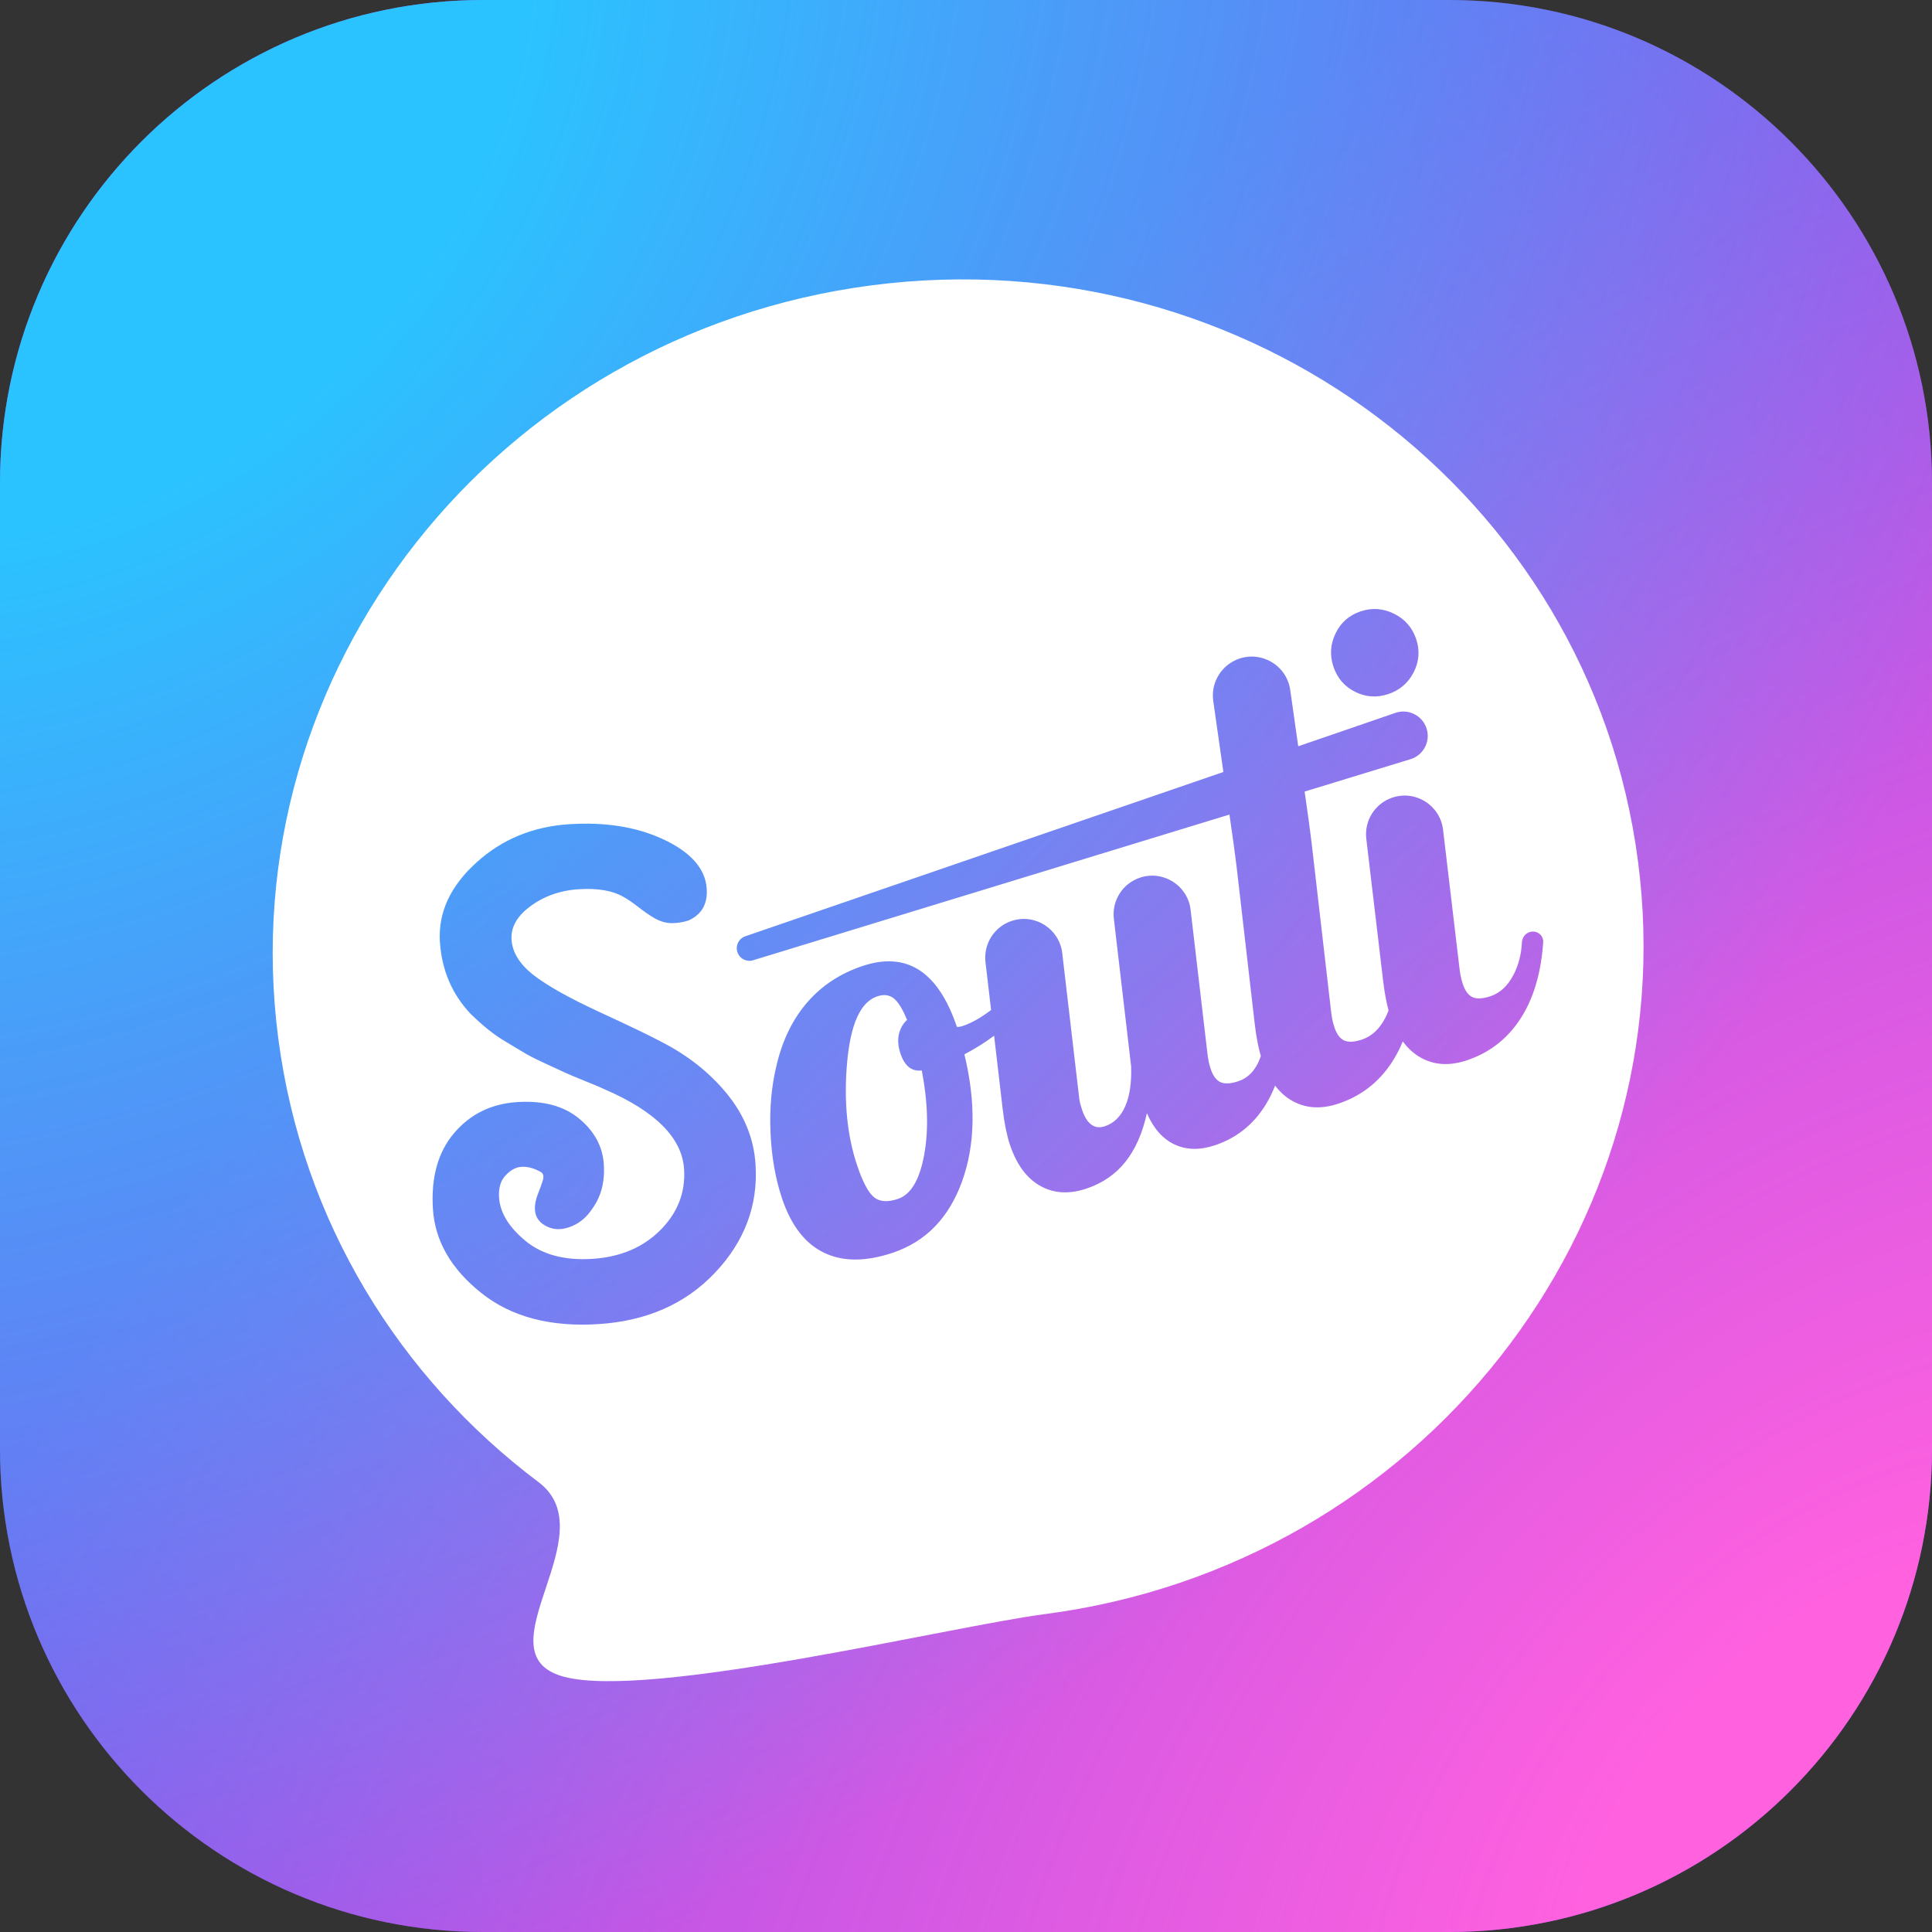 <svg xmlns="http://www.w3.org/2000/svg" xmlns:xlink="http://www.w3.org/1999/xlink" fill="none" version="1.1" width="480" height="480" viewBox="0 0 480 480"><rect x="0" y="0" width="480" height="480" fill="#333333" stroke="none"/><defs><clipPath id="master_svg0_9_00192"><rect x="0" y="0" width="480" height="480" rx="0"/></clipPath><radialGradient cx="0" cy="0" r="1" gradientUnits="userSpaceOnUse" id="master_svg1_9_9926" gradientTransform="translate(460.398 460.484) rotate(43.244) scale(429.683 649.887)"><stop offset="13.032%" stop-color="#FF61DF" stop-opacity="1"/><stop offset="100%" stop-color="#FF61DF" stop-opacity="0"/></radialGradient><radialGradient cx="0" cy="0" r="1" gradientUnits="userSpaceOnUse" id="master_svg2_9_9927" gradientTransform="translate(14.914 13.114) rotate(46.224) scale(474.373 586.937)"><stop offset="22.558%" stop-color="#2BC3FF" stop-opacity="1"/><stop offset="100%" stop-color="#2BC3FF" stop-opacity="0"/></radialGradient></defs><g clip-path="url(#master_svg0_9_00192)"><g><path d="M120,0L360,0C426.274,0,480,53.726,480,120L480,360C480,426.274,426.274,480,360,480L120,480C53.726,480,0,426.274,0,360L0,120C0,53.726,53.726,0,120,0" fill="#8C4CEB" fill-opacity="1"/><path d="M120,0L360,0C426.274,0,480,53.726,480,120L480,360C480,426.274,426.274,480,360,480L120,480C53.726,480,0,426.274,0,360L0,120C0,53.726,53.726,0,120,0" fill="url(#master_svg1_9_9926)" fill-opacity="1"/><path d="M120,0L360,0C426.274,0,480,53.726,480,120L480,360C480,426.274,426.274,480,360,480L120,480C53.726,480,0,426.274,0,360L0,120C0,53.726,53.726,0,120,0" fill="url(#master_svg2_9_9927)" fill-opacity="1"/></g><g transform="matrix(-0.96,-0.281,-0.281,0.96,912.636,130.985)"><path d="M550.789,442.518C464.693,404.667,424.884,305.776,461.874,221.639C498.863,137.502,598.644,99.98,684.74,137.831C770.836,175.682,810.644,274.572,773.655,358.709C755.16,400.778,720.968,431.192,680.637,446.359C670.742,450.08,671.141,461.011,671.51,471.123C671.894,481.617,672.245,491.229,661.02,490.979C638.98,490.489,572.313,451.98,550.789,442.518ZM528.526,192.221Q527.697,187.82,530.272,184.135Q532.846,180.451,537.304,179.661Q541.763,178.87,545.448,181.445Q549.133,184.02,549.867,188.44Q550.603,192.857,548.028,196.542Q545.451,200.228,541.088,201.002Q536.725,201.775,533.04,199.2Q529.355,196.623,528.526,192.221ZM524.688,278.544L540.953,240.05L543.182,234.959L546.202,228.294L523.226,213.189C520.399,211.331,519.645,207.517,521.551,204.723C523.457,201.929,527.283,201.24,530.044,203.193L550.892,217.944L556.716,205.093C559.431,199.1,567.214,197.518,572.054,201.976C575.122,204.801,576.029,209.276,574.305,213.073L566.937,229.296L669.438,301.819C670.832,302.806,671.178,304.728,670.216,306.139C669.253,307.55,667.337,307.929,665.91,306.991L562.52,239.021L559.261,246.197L557.033,251.288L541.804,287.348Q540.768,289.782,539.703,291.781Q538.93,293.233,538.183,294.397Q538.212,295.065,538.295,295.699Q538.845,299.906,541.748,301.935Q544.204,303.652,545.929,303.444Q547.653,303.237,549.213,301.003Q549.838,300.11,550.311,299.194Q550.785,298.279,551.264,297.118L565.133,264.433C567.515,258.818,574.464,256.822,579.464,260.316C583.179,262.913,584.571,267.756,582.801,271.929L568.38,305.922Q566.476,311.738,567.009,315.85Q567.542,319.963,570.445,321.992Q572.12,323.162,573.777,322.575Q575.434,321.988,576.995,319.755Q577.541,318.973,577.993,318.208Q578.444,317.443,578.845,316.394L592.714,283.709C595.096,278.094,602.045,276.098,607.045,279.592C610.761,282.189,612.152,287.032,610.382,291.205L605.702,302.238Q608.508,306.044,611.305,307.999Q611.752,308.311,612.07,308.45Q612.388,308.59,612.689,308.634Q618.933,299.701,625.628,297.732Q632.322,295.762,639.469,300.757Q646.616,305.751,650.042,313.215Q653.468,320.679,652.995,330.155Q652.667,338.235,649.738,346.826Q646.809,355.416,642.361,361.781Q636.274,370.491,628.574,371.758Q620.874,373.025,612.164,366.937Q601.556,359.524,600.663,345.105Q599.771,330.686,608.966,314.675Q605.725,311.536,603.191,308.155L595.961,325.198Q594.925,327.632,593.861,329.63Q592.796,331.629,591.782,333.08Q587.333,339.445,581.693,340.739Q576.052,342.032,570.469,338.13Q565.332,334.54,563.09,329.067Q560.849,323.595,561.356,315.972Q557.32,320.796,552.504,321.503Q547.689,322.21,542.888,318.854Q535.406,313.625,533.34,304.453Q532.907,302.528,532.723,300.444Q530.269,302.262,527.535,302.889Q521.895,304.182,516.312,300.28Q508.495,294.817,506.133,285.355Q505.608,283.253,505.374,280.993Q502.818,282.956,499.954,283.613Q494.314,284.906,488.73,281.004Q480.914,275.541,478.552,266.079Q476.535,258.001,478.812,247.592C479.204,245.8,481.293,245.059,482.797,246.11C483.755,246.779,484.15,247.985,483.878,249.121Q482.863,253.371,483.584,257.214Q484.464,261.901,487.59,264.086Q490.047,265.803,491.771,265.595Q493.495,265.387,495.056,263.154Q495.68,262.26,496.154,261.345Q496.628,260.429,497.107,259.268L510.546,227.721C512.935,222.113,519.879,220.123,524.875,223.615C528.596,226.216,529.987,231.068,528.207,235.245L514.223,268.072Q513.186,270.506,512.122,272.505Q511.512,273.65,510.919,274.616Q510.992,275.564,511.165,276.49Q512.045,281.176,515.172,283.362Q517.628,285.079,519.352,284.871Q521.077,284.663,522.637,282.43Q523.262,281.536,523.735,280.621Q524.209,279.705,524.688,278.544ZM696.063,384.895Q693.169,385.231,690.382,382.885Q687.9,380.796,686.862,377.32Q685.042,372.122,687.241,366.066Q689.527,359.768,696.396,356.841Q703.161,353.959,712.216,357.245Q721.353,360.562,725.133,369.086Q728.887,377.551,724.865,388.631Q720.804,399.819,707.48,405.266Q694.306,410.652,677.402,404.516Q660.479,398.374,653.198,384.16Q645.862,369.841,651.058,355.525Q654.38,346.371,662.978,340.529Q671.295,334.878,682.11,332.823Q686.425,331.905,698.966,330.037Q711.149,328.223,717.259,325.82Q723.3,323.395,724.924,318.921Q726.464,314.678,722.96,309.919Q719.069,304.634,712.425,302.223Q705.781,299.811,701.215,300.927Q699.497,301.309,697.15,302.242Q694.413,303.33,692.358,303.833Q689.666,304.491,687.294,303.63Q685.35,302.924,684.134,302.044L684.018,301.96L683.911,301.864Q680.047,298.416,681.942,293.196Q684.541,286.034,696.117,284.371Q706.724,282.847,719.192,287.373Q731.92,291.992,738.644,302.937Q745.563,314.201,741.855,324.418Q738.264,334.311,729.566,339.433L729.515,339.463L729.463,339.491Q723.729,342.548,719.165,343.663L714.251,344.952Q712.033,345.541,708.368,346.074Q704.882,346.58,703.355,346.825Q701.724,347.086,697.607,347.494Q693.675,347.883,692.566,348.075L692.497,348.086L692.429,348.095Q671.765,350.618,667.781,361.595Q664.833,369.716,669.126,377.673Q673.509,385.797,683.382,389.38Q693.212,392.948,700.643,389.736Q707.986,386.563,709.91,381.259Q711.109,377.958,709.912,375.572Q708.673,373.104,706.717,372.394Q704.533,371.601,701.664,372.289Q700.591,372.626,700.672,374.368Q700.722,375.918,700.884,377.591Q701.115,379.984,700.483,381.725Q699.476,384.5,696.063,384.895ZM636.351,324.838Q639.175,310.69,633.815,306.944Q631.694,305.461,629.73,306.25Q627.766,307.038,625.046,310.455Q626.174,312.407,625.975,314.595Q625.776,316.783,624.293,318.904Q622.888,320.914,621.343,321.579Q619.798,322.245,618,321.487Q612.473,332.25,611.531,341.564Q610.59,350.879,614.721,353.766Q618.071,356.107,620.57,355.028Q623.069,353.95,626.737,348.701Q633.527,338.986,636.351,324.838Z" fill-rule="evenodd" fill="#FFFFFF" fill-opacity="1"/></g></g></svg>